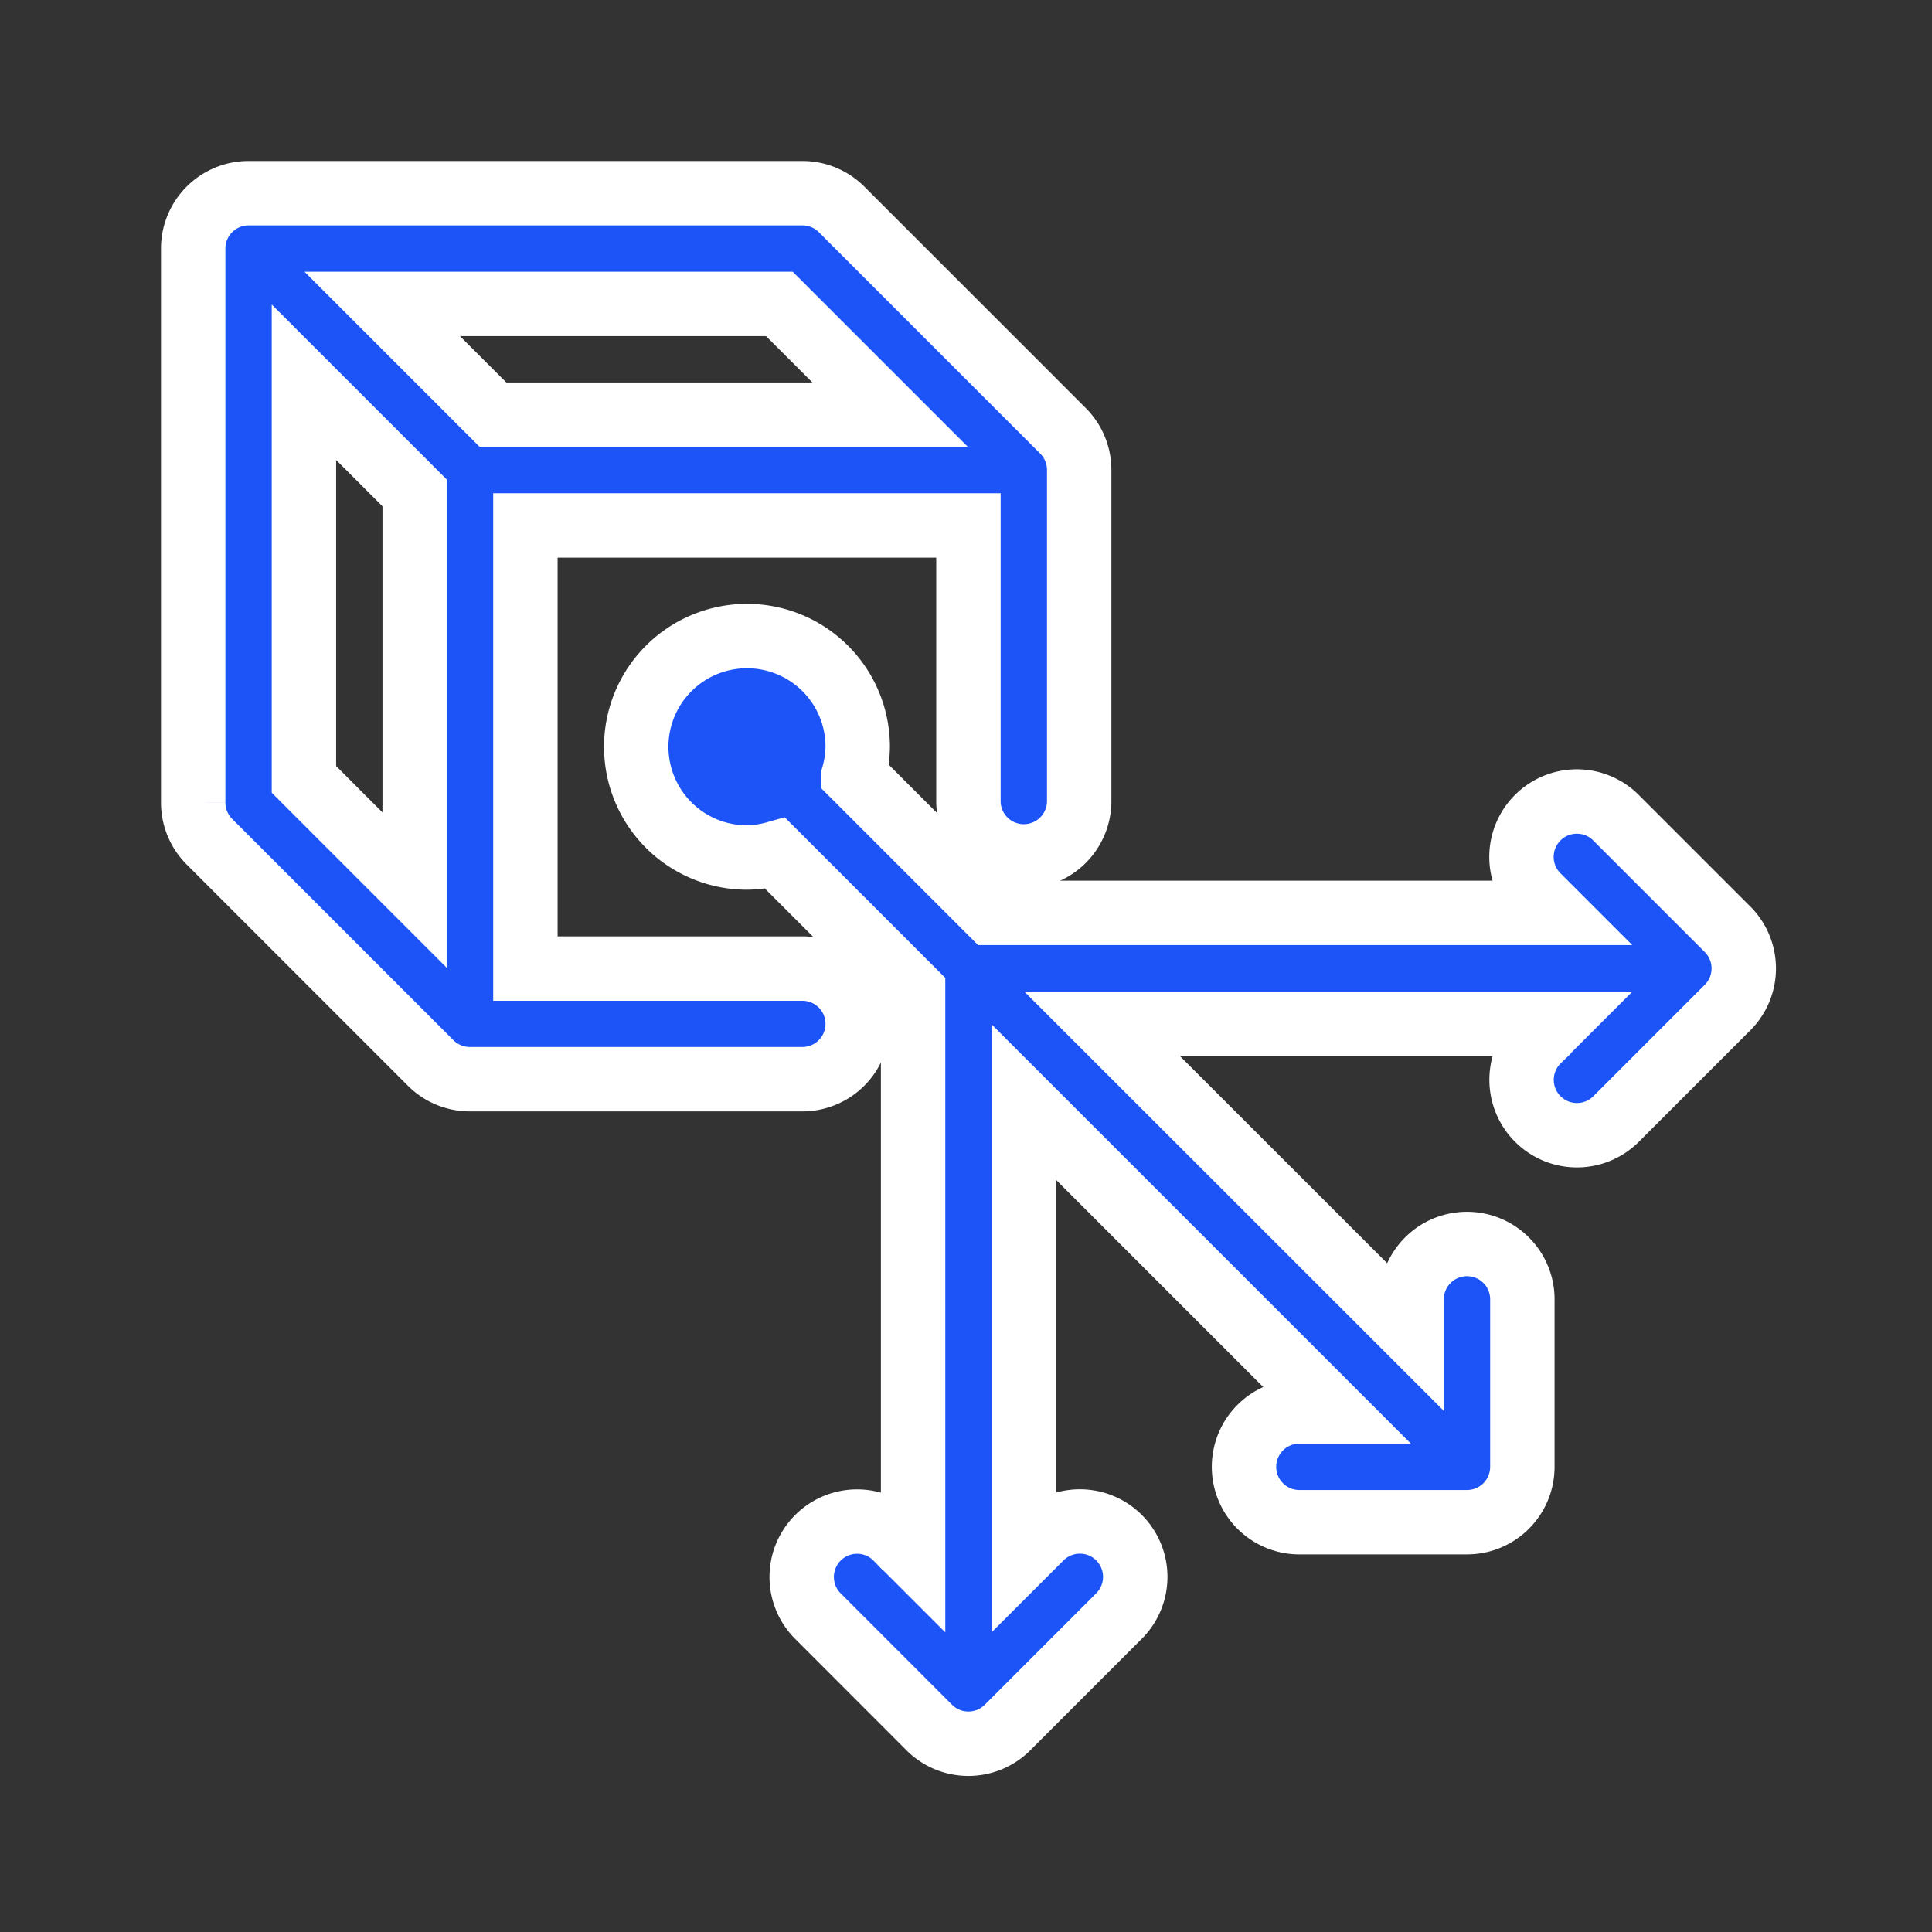 <?xml version="1.0" encoding="UTF-8"?> <svg xmlns="http://www.w3.org/2000/svg" xmlns:xlink="http://www.w3.org/1999/xlink" width="60" height="60" viewBox="0 0 60 60"><rect x="0" y="0" width="60" height="60" fill="#333333" stroke="none"/><defs><clipPath id="clip-path"><rect id="Rectangle_803" data-name="Rectangle 803" width="60" height="60" transform="translate(779 641)" fill="#fff" stroke="#707070" stroke-width="1"></rect></clipPath></defs><g id="Mask_Group_87" data-name="Mask Group 87" transform="translate(-779 -641)" clip-path="url(#clip-path)"><g id="Group_103" data-name="Group 103" transform="translate(-124 18)"><g id="Group_102" data-name="Group 102" transform="translate(909 629)"><path id="Path_168" data-name="Path 168" d="M22.637,27.8a1.719,1.719,0,0,0-1.72-1.72h-8.6V12.318H26.076v8.6a1.72,1.72,0,0,0,3.439,0V10.6a1.714,1.714,0,0,0-.5-1.217L22.133,2.5A1.718,1.718,0,0,0,20.917,2H3.72A1.719,1.719,0,0,0,2,3.72v17.2a1.72,1.72,0,0,0,.5,1.216l6.879,6.879a1.718,1.718,0,0,0,1.216.5H20.917A1.719,1.719,0,0,0,22.637,27.8ZM23.645,8.879H11.311L7.871,5.439H20.205ZM5.439,7.871l3.439,3.439V23.645L5.439,20.205Z" transform="translate(-2 -2)" fill="#1c54f8" stroke="#fff" stroke-width="2"></path><path id="Path_169" data-name="Path 169" d="M43.891,19.1l-3.439-3.439a1.72,1.72,0,1,0-2.432,2.432l.5.5H21.031l-4.28-4.28a3.4,3.4,0,0,0,.128-.879,3.439,3.439,0,1,0-3.439,3.439,3.4,3.4,0,0,0,.879-.128l4.28,4.28V38.523l-.5-.5a1.72,1.72,0,1,0-2.432,2.432L19.1,43.891a1.719,1.719,0,0,0,2.432,0l3.439-3.439a1.72,1.72,0,1,0-2.432-2.432l-.5.5V24.47l9.606,9.606H30.637a1.72,1.72,0,1,0,0,3.439H35.8a1.719,1.719,0,0,0,1.72-1.72V30.637a1.72,1.72,0,1,0-3.439,0v1.008L24.47,22.038H38.523l-.5.5a1.72,1.72,0,1,0,2.432,2.432l3.439-3.439A1.719,1.719,0,0,0,43.891,19.1Z" transform="translate(3.758 3.758)" fill="#1c54f8" stroke="#fff" stroke-width="2"></path></g></g></g></svg> 